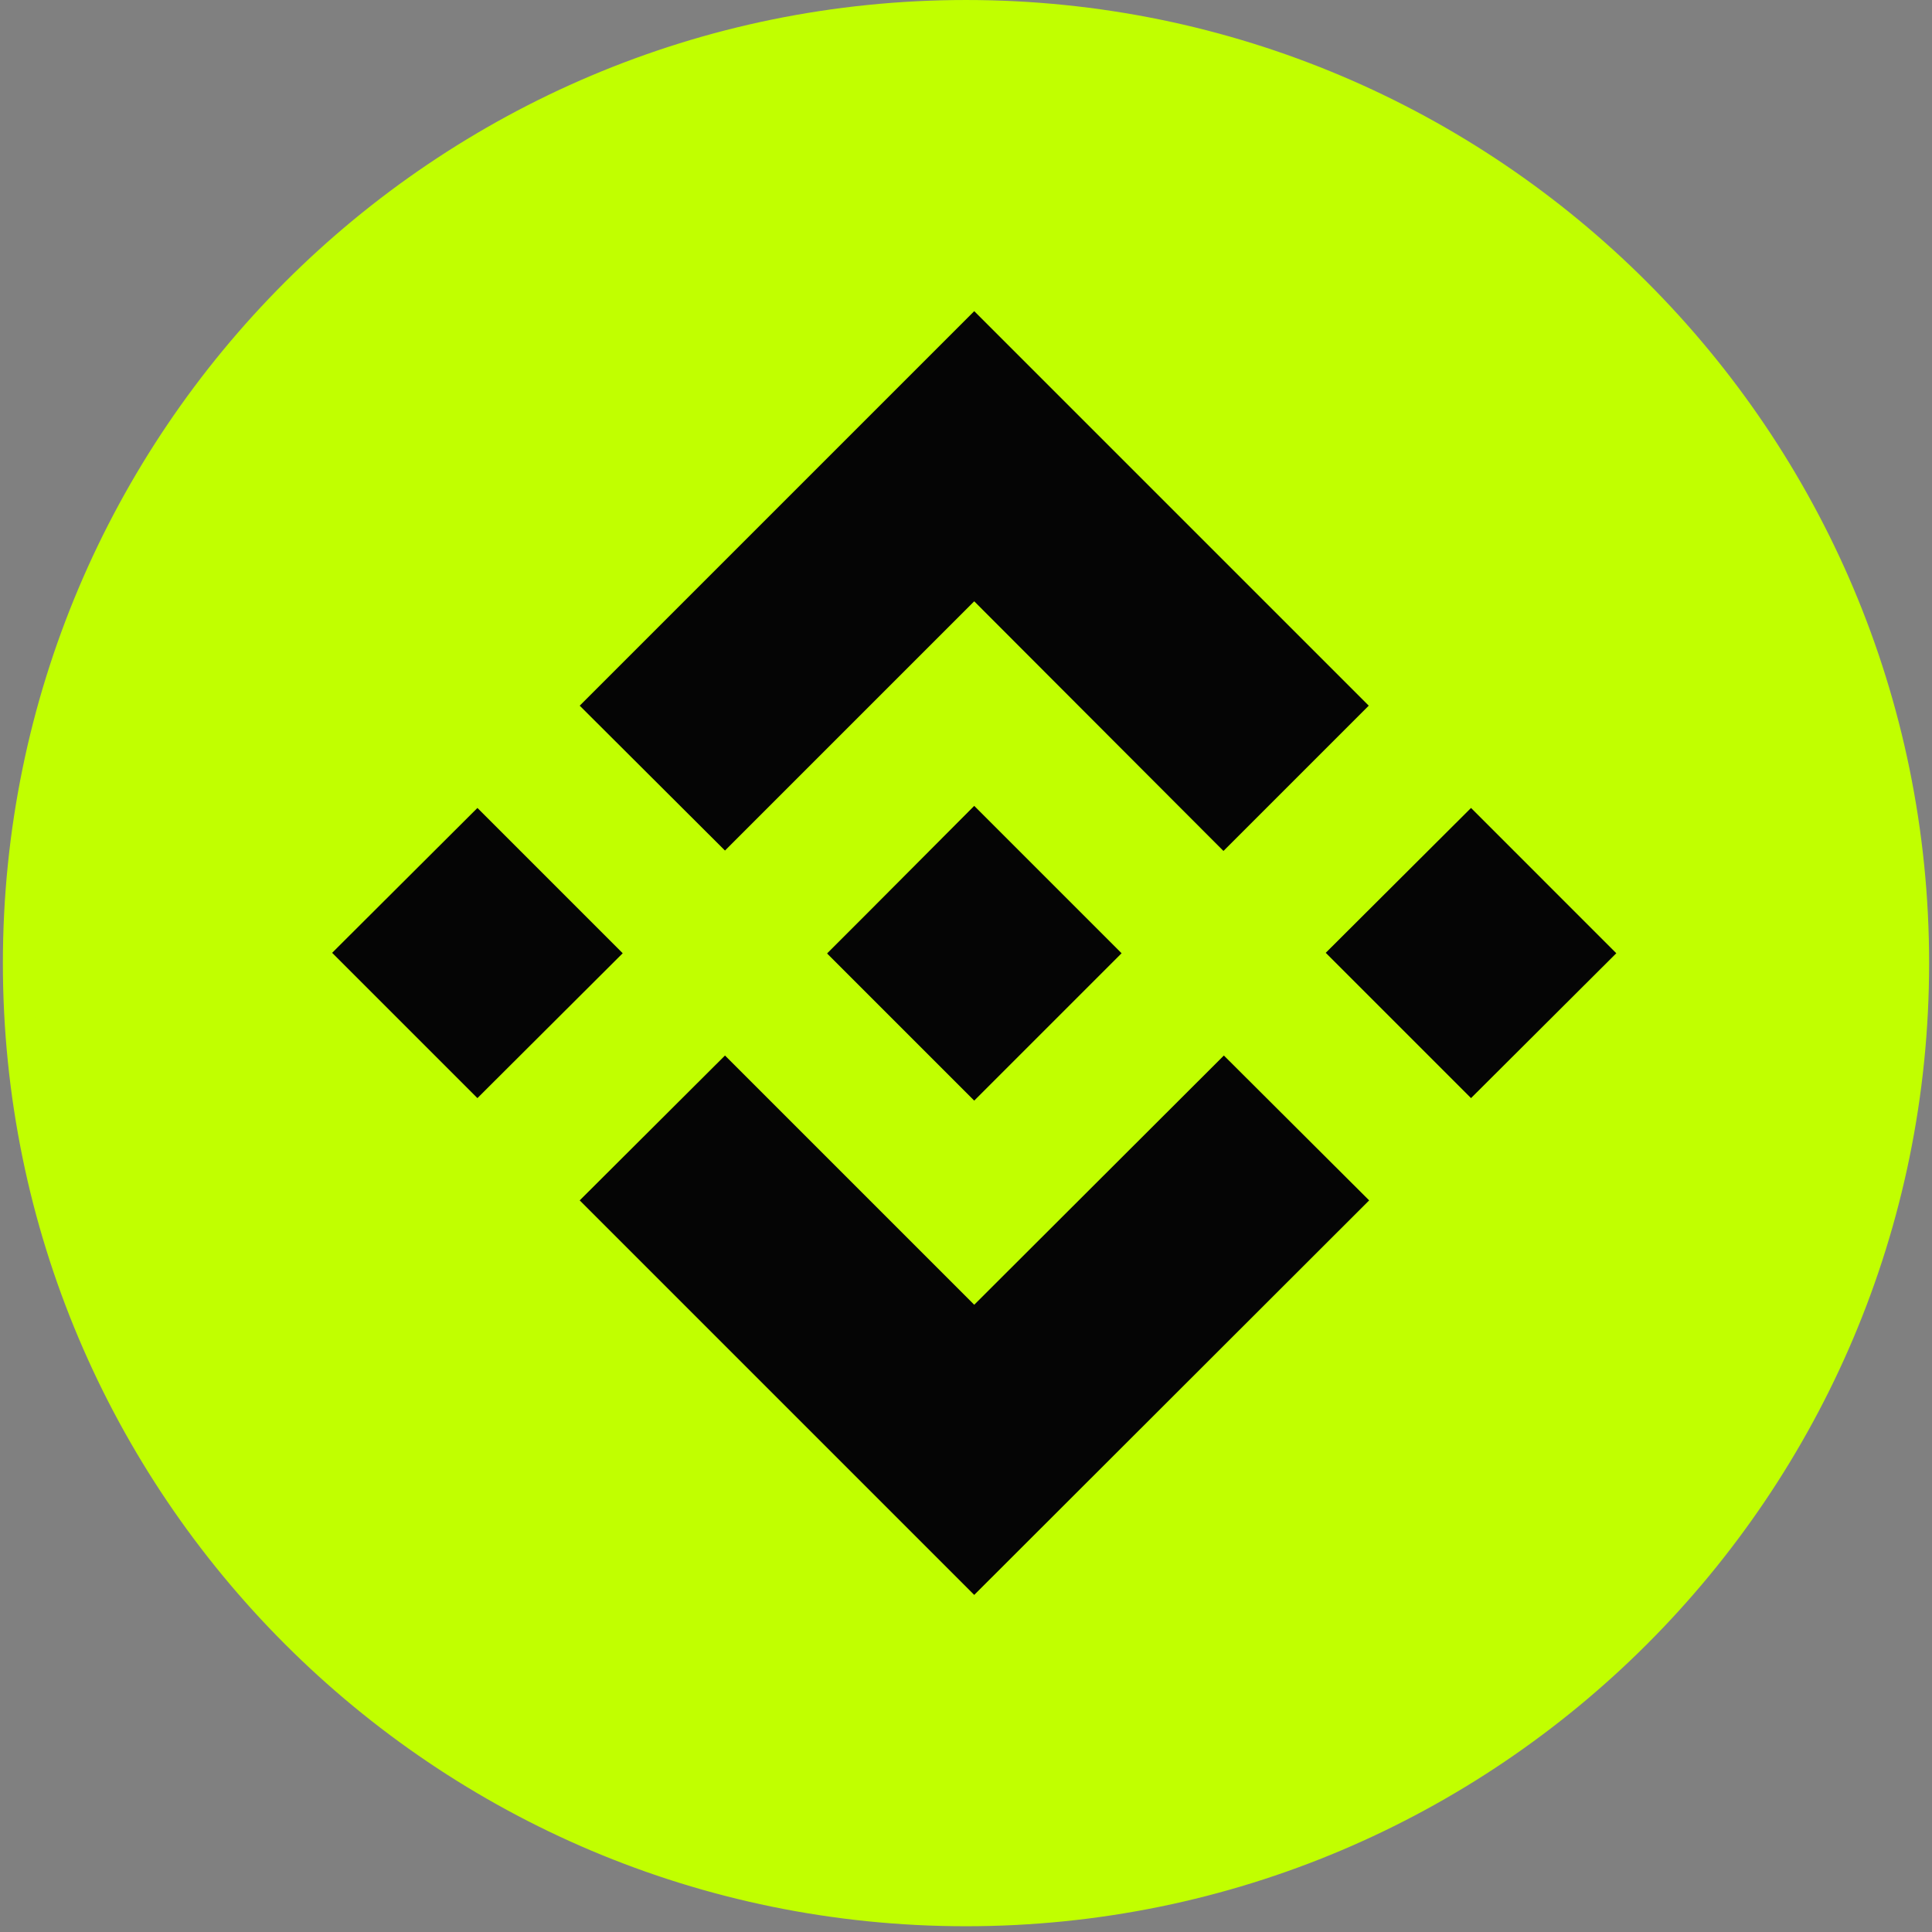 <svg width="211" height="211" viewBox="0 0 211 211" fill="none" xmlns="http://www.w3.org/2000/svg">
<rect x="0" y="0" width="211" height="211" fill="#808080" stroke="none"/>
<path d="M209.005 105.186C209.005 162.35 162.664 208.691 105.5 208.691C48.336 208.691 1.995 162.35 1.995 105.186C1.995 48.021 48.336 1.681 105.5 1.681C162.664 1.681 209.005 48.021 209.005 105.186Z" fill="#C1FF00" stroke="#C1FF00" stroke-width="3.361"/>
<path fill-rule="evenodd" clip-rule="evenodd" d="M133.663 115.277L149.53 131.098L106.398 174.185L63.312 131.098L79.178 115.277L106.398 142.497L133.663 115.277ZM106.398 88.012L122.493 104.107L106.398 120.201L90.349 104.152V104.107L93.176 101.28L94.544 99.912L106.398 88.012ZM52.141 88.24L68.008 104.107L52.141 119.928L36.274 104.061L52.141 88.24ZM160.655 88.24L176.522 104.107L160.655 119.928L144.788 104.061L160.655 88.24ZM106.398 33.983L149.485 77.069L133.618 92.936L106.398 65.671L79.178 92.891L63.312 77.069L106.398 33.983Z" fill="#050505"/>
</svg>
